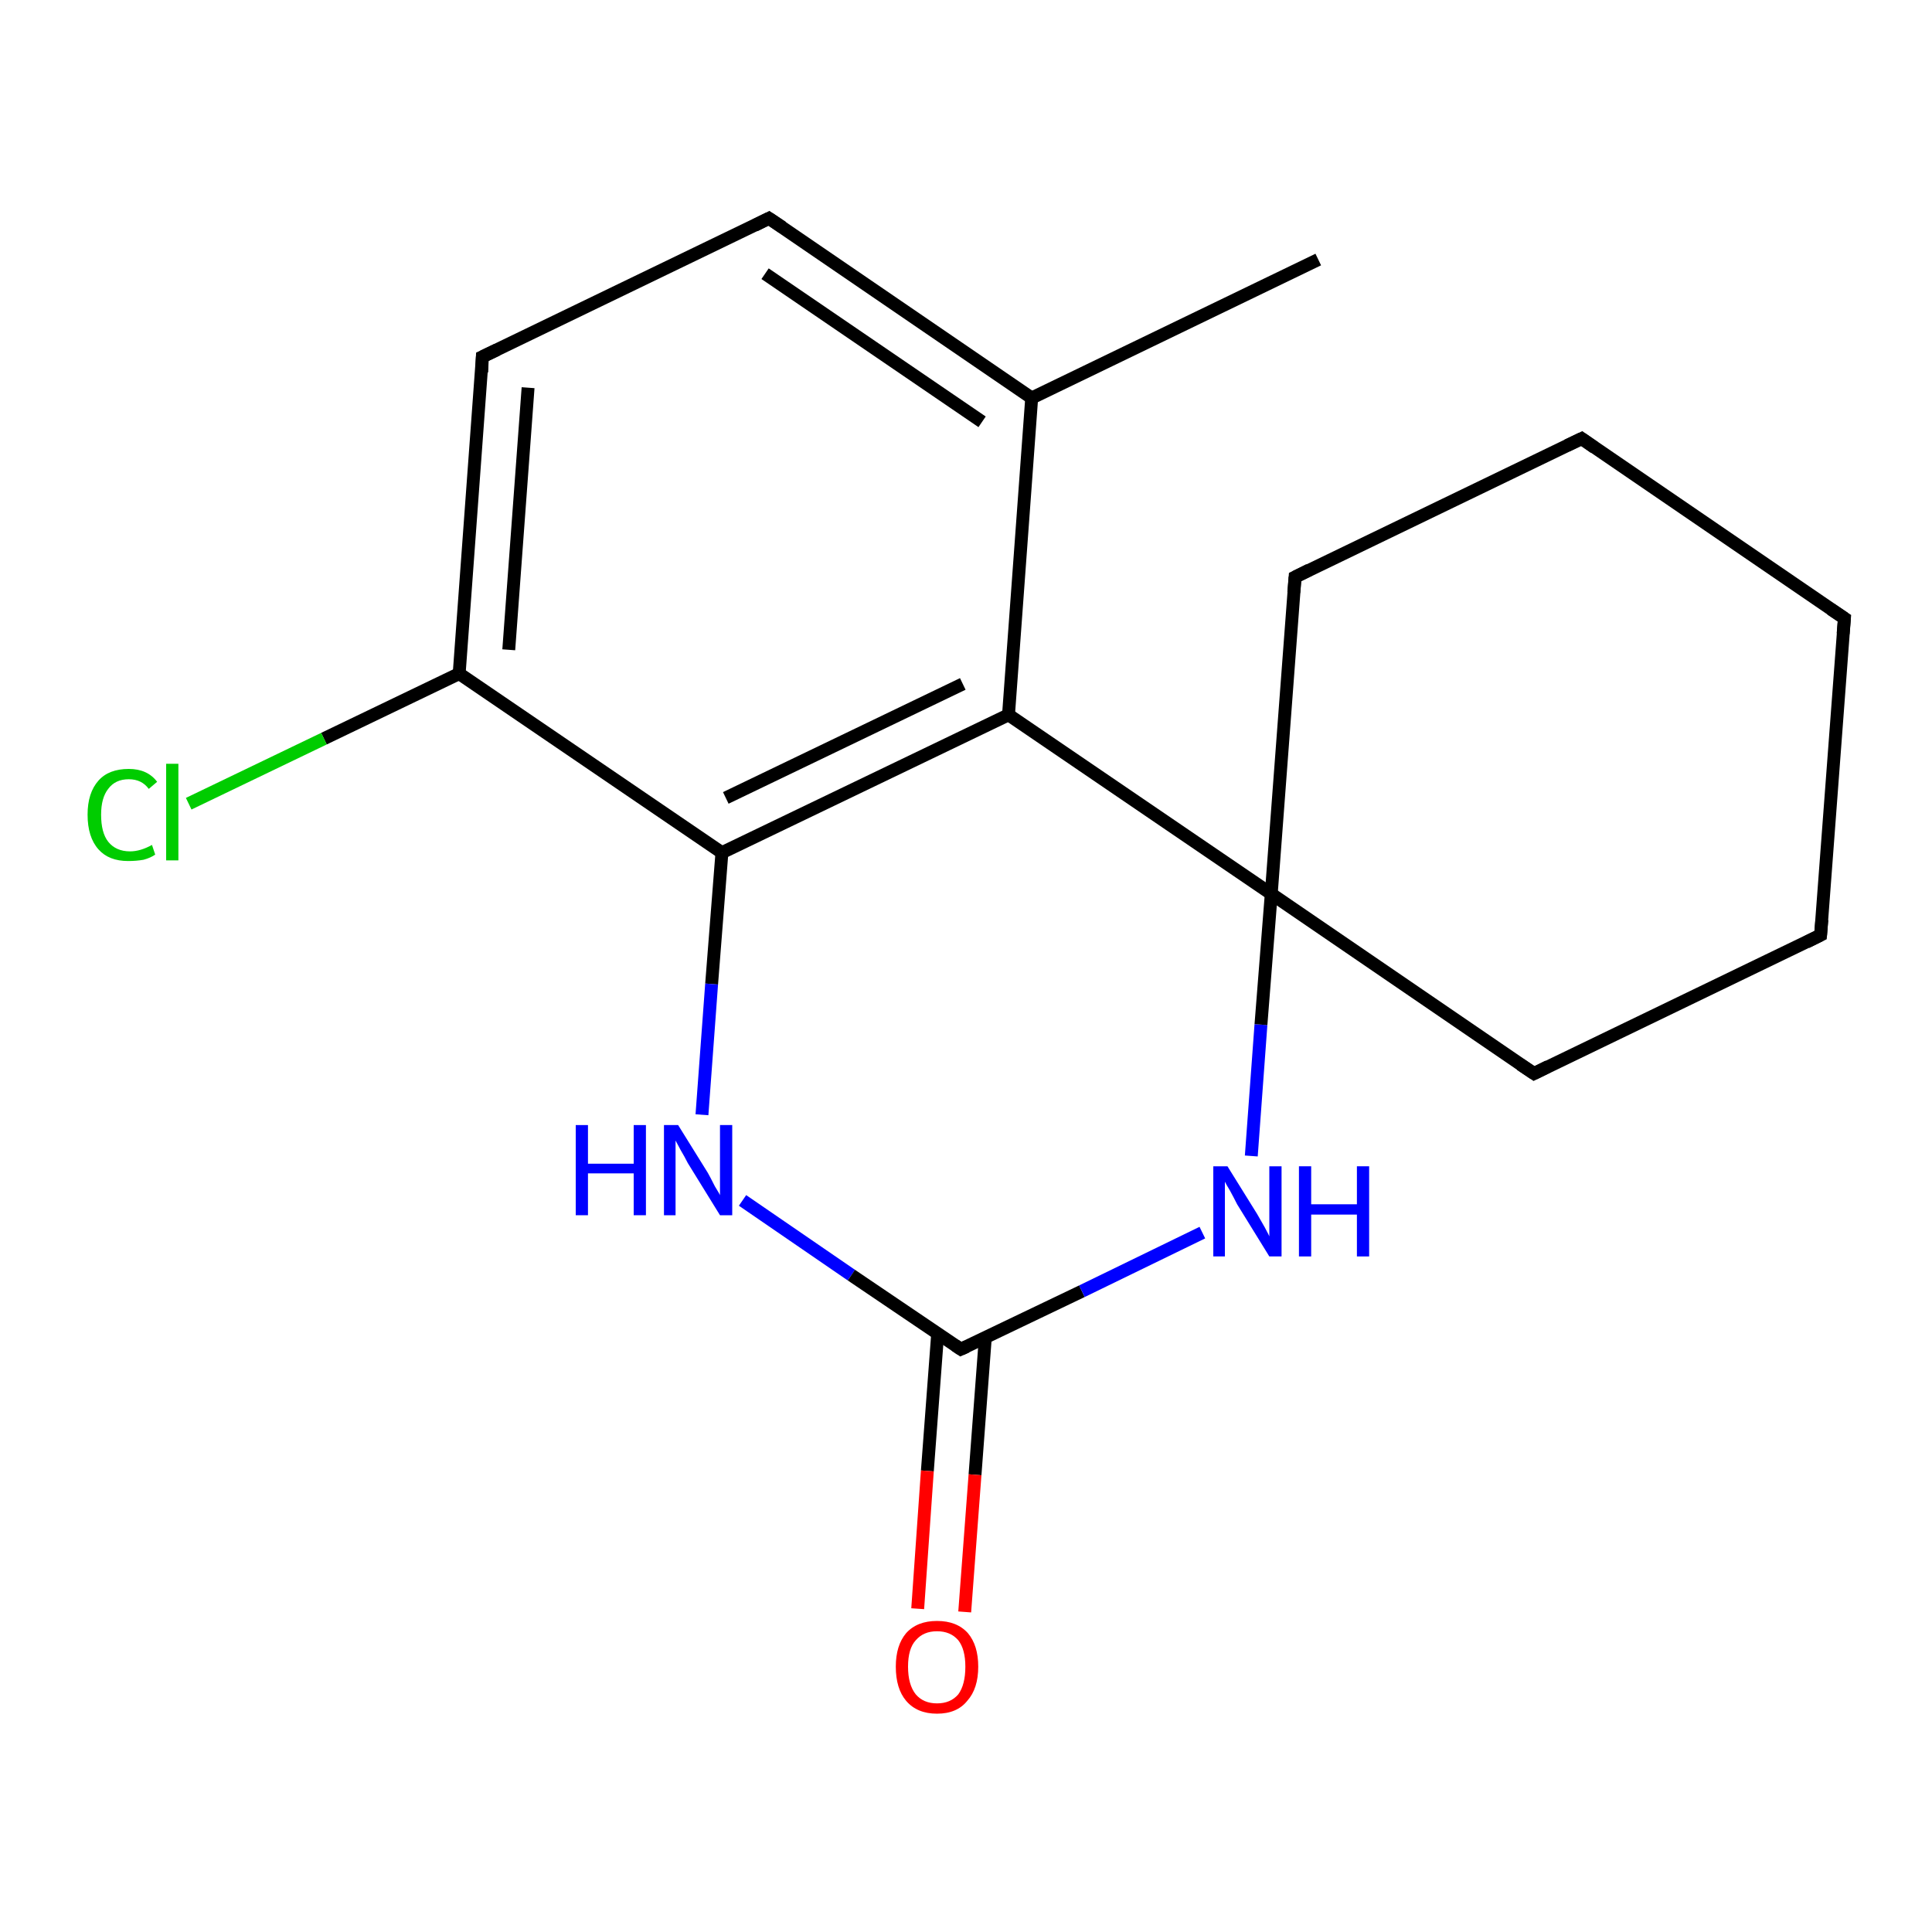 <?xml version='1.0' encoding='iso-8859-1'?>
<svg version='1.1' baseProfile='full'
              xmlns='http://www.w3.org/2000/svg'
                      xmlns:rdkit='http://www.rdkit.org/xml'
                      xmlns:xlink='http://www.w3.org/1999/xlink'
                  xml:space='preserve'
width='300px' height='300px' viewBox='0 0 300 300'>
<!-- END OF HEADER -->
<rect style='opacity:1.0;fill:#FFFFFF;stroke:none' width='300.0' height='300.0' x='0.0' y='0.0'> </rect>
<path class='bond-0 atom-0 atom-1' d='M 204.7,40.3 L 160.2,61.8' style='fill:none;fill-rule:evenodd;stroke:#000000;stroke-width:2.0px;stroke-linecap:butt;stroke-linejoin:miter;stroke-opacity:1' />
<path class='bond-1 atom-1 atom-2' d='M 160.2,61.8 L 119.4,33.9' style='fill:none;fill-rule:evenodd;stroke:#000000;stroke-width:2.0px;stroke-linecap:butt;stroke-linejoin:miter;stroke-opacity:1' />
<path class='bond-1 atom-1 atom-2' d='M 152.5,65.5 L 118.8,42.5' style='fill:none;fill-rule:evenodd;stroke:#000000;stroke-width:2.0px;stroke-linecap:butt;stroke-linejoin:miter;stroke-opacity:1' />
<path class='bond-2 atom-2 atom-3' d='M 119.4,33.9 L 74.9,55.4' style='fill:none;fill-rule:evenodd;stroke:#000000;stroke-width:2.0px;stroke-linecap:butt;stroke-linejoin:miter;stroke-opacity:1' />
<path class='bond-3 atom-3 atom-4' d='M 74.9,55.4 L 71.3,104.6' style='fill:none;fill-rule:evenodd;stroke:#000000;stroke-width:2.0px;stroke-linecap:butt;stroke-linejoin:miter;stroke-opacity:1' />
<path class='bond-3 atom-3 atom-4' d='M 82.0,60.2 L 79.0,100.9' style='fill:none;fill-rule:evenodd;stroke:#000000;stroke-width:2.0px;stroke-linecap:butt;stroke-linejoin:miter;stroke-opacity:1' />
<path class='bond-4 atom-4 atom-5' d='M 71.3,104.6 L 50.3,114.7' style='fill:none;fill-rule:evenodd;stroke:#000000;stroke-width:2.0px;stroke-linecap:butt;stroke-linejoin:miter;stroke-opacity:1' />
<path class='bond-4 atom-4 atom-5' d='M 50.3,114.7 L 29.3,124.8' style='fill:none;fill-rule:evenodd;stroke:#00CC00;stroke-width:2.0px;stroke-linecap:butt;stroke-linejoin:miter;stroke-opacity:1' />
<path class='bond-5 atom-4 atom-6' d='M 71.3,104.6 L 112.1,132.4' style='fill:none;fill-rule:evenodd;stroke:#000000;stroke-width:2.0px;stroke-linecap:butt;stroke-linejoin:miter;stroke-opacity:1' />
<path class='bond-6 atom-6 atom-7' d='M 112.1,132.4 L 110.5,152.8' style='fill:none;fill-rule:evenodd;stroke:#000000;stroke-width:2.0px;stroke-linecap:butt;stroke-linejoin:miter;stroke-opacity:1' />
<path class='bond-6 atom-6 atom-7' d='M 110.5,152.8 L 109.0,173.1' style='fill:none;fill-rule:evenodd;stroke:#0000FF;stroke-width:2.0px;stroke-linecap:butt;stroke-linejoin:miter;stroke-opacity:1' />
<path class='bond-7 atom-7 atom-8' d='M 115.3,186.4 L 132.2,198.0' style='fill:none;fill-rule:evenodd;stroke:#0000FF;stroke-width:2.0px;stroke-linecap:butt;stroke-linejoin:miter;stroke-opacity:1' />
<path class='bond-7 atom-7 atom-8' d='M 132.2,198.0 L 149.2,209.5' style='fill:none;fill-rule:evenodd;stroke:#000000;stroke-width:2.0px;stroke-linecap:butt;stroke-linejoin:miter;stroke-opacity:1' />
<path class='bond-8 atom-8 atom-9' d='M 145.6,207.1 L 144.0,228.4' style='fill:none;fill-rule:evenodd;stroke:#000000;stroke-width:2.0px;stroke-linecap:butt;stroke-linejoin:miter;stroke-opacity:1' />
<path class='bond-8 atom-8 atom-9' d='M 144.0,228.4 L 142.5,249.8' style='fill:none;fill-rule:evenodd;stroke:#FF0000;stroke-width:2.0px;stroke-linecap:butt;stroke-linejoin:miter;stroke-opacity:1' />
<path class='bond-8 atom-8 atom-9' d='M 153.0,207.7 L 151.4,229.0' style='fill:none;fill-rule:evenodd;stroke:#000000;stroke-width:2.0px;stroke-linecap:butt;stroke-linejoin:miter;stroke-opacity:1' />
<path class='bond-8 atom-8 atom-9' d='M 151.4,229.0 L 149.8,250.3' style='fill:none;fill-rule:evenodd;stroke:#FF0000;stroke-width:2.0px;stroke-linecap:butt;stroke-linejoin:miter;stroke-opacity:1' />
<path class='bond-9 atom-8 atom-10' d='M 149.2,209.5 L 168.0,200.5' style='fill:none;fill-rule:evenodd;stroke:#000000;stroke-width:2.0px;stroke-linecap:butt;stroke-linejoin:miter;stroke-opacity:1' />
<path class='bond-9 atom-8 atom-10' d='M 168.0,200.5 L 186.7,191.4' style='fill:none;fill-rule:evenodd;stroke:#0000FF;stroke-width:2.0px;stroke-linecap:butt;stroke-linejoin:miter;stroke-opacity:1' />
<path class='bond-10 atom-10 atom-11' d='M 194.3,179.5 L 195.8,159.1' style='fill:none;fill-rule:evenodd;stroke:#0000FF;stroke-width:2.0px;stroke-linecap:butt;stroke-linejoin:miter;stroke-opacity:1' />
<path class='bond-10 atom-10 atom-11' d='M 195.8,159.1 L 197.4,138.8' style='fill:none;fill-rule:evenodd;stroke:#000000;stroke-width:2.0px;stroke-linecap:butt;stroke-linejoin:miter;stroke-opacity:1' />
<path class='bond-11 atom-11 atom-12' d='M 197.4,138.8 L 238.2,166.7' style='fill:none;fill-rule:evenodd;stroke:#000000;stroke-width:2.0px;stroke-linecap:butt;stroke-linejoin:miter;stroke-opacity:1' />
<path class='bond-12 atom-12 atom-13' d='M 238.2,166.7 L 282.7,145.2' style='fill:none;fill-rule:evenodd;stroke:#000000;stroke-width:2.0px;stroke-linecap:butt;stroke-linejoin:miter;stroke-opacity:1' />
<path class='bond-13 atom-13 atom-14' d='M 282.7,145.2 L 286.4,96.0' style='fill:none;fill-rule:evenodd;stroke:#000000;stroke-width:2.0px;stroke-linecap:butt;stroke-linejoin:miter;stroke-opacity:1' />
<path class='bond-14 atom-14 atom-15' d='M 286.4,96.0 L 245.6,68.1' style='fill:none;fill-rule:evenodd;stroke:#000000;stroke-width:2.0px;stroke-linecap:butt;stroke-linejoin:miter;stroke-opacity:1' />
<path class='bond-15 atom-15 atom-16' d='M 245.6,68.1 L 201.1,89.6' style='fill:none;fill-rule:evenodd;stroke:#000000;stroke-width:2.0px;stroke-linecap:butt;stroke-linejoin:miter;stroke-opacity:1' />
<path class='bond-16 atom-11 atom-17' d='M 197.4,138.8 L 156.6,111.0' style='fill:none;fill-rule:evenodd;stroke:#000000;stroke-width:2.0px;stroke-linecap:butt;stroke-linejoin:miter;stroke-opacity:1' />
<path class='bond-17 atom-17 atom-1' d='M 156.6,111.0 L 160.2,61.8' style='fill:none;fill-rule:evenodd;stroke:#000000;stroke-width:2.0px;stroke-linecap:butt;stroke-linejoin:miter;stroke-opacity:1' />
<path class='bond-18 atom-17 atom-6' d='M 156.6,111.0 L 112.1,132.4' style='fill:none;fill-rule:evenodd;stroke:#000000;stroke-width:2.0px;stroke-linecap:butt;stroke-linejoin:miter;stroke-opacity:1' />
<path class='bond-18 atom-17 atom-6' d='M 149.5,106.2 L 112.7,123.9' style='fill:none;fill-rule:evenodd;stroke:#000000;stroke-width:2.0px;stroke-linecap:butt;stroke-linejoin:miter;stroke-opacity:1' />
<path class='bond-19 atom-16 atom-11' d='M 201.1,89.6 L 197.4,138.8' style='fill:none;fill-rule:evenodd;stroke:#000000;stroke-width:2.0px;stroke-linecap:butt;stroke-linejoin:miter;stroke-opacity:1' />
<path d='M 121.5,35.3 L 119.4,33.9 L 117.2,35.0' style='fill:none;stroke:#000000;stroke-width:2.0px;stroke-linecap:butt;stroke-linejoin:miter;stroke-opacity:1;' />
<path d='M 77.2,54.3 L 74.9,55.4 L 74.8,57.8' style='fill:none;stroke:#000000;stroke-width:2.0px;stroke-linecap:butt;stroke-linejoin:miter;stroke-opacity:1;' />
<path d='M 148.3,208.9 L 149.2,209.5 L 150.1,209.1' style='fill:none;stroke:#000000;stroke-width:2.0px;stroke-linecap:butt;stroke-linejoin:miter;stroke-opacity:1;' />
<path d='M 236.1,165.3 L 238.2,166.7 L 240.4,165.6' style='fill:none;stroke:#000000;stroke-width:2.0px;stroke-linecap:butt;stroke-linejoin:miter;stroke-opacity:1;' />
<path d='M 280.5,146.3 L 282.7,145.2 L 282.9,142.8' style='fill:none;stroke:#000000;stroke-width:2.0px;stroke-linecap:butt;stroke-linejoin:miter;stroke-opacity:1;' />
<path d='M 286.2,98.4 L 286.4,96.0 L 284.3,94.6' style='fill:none;stroke:#000000;stroke-width:2.0px;stroke-linecap:butt;stroke-linejoin:miter;stroke-opacity:1;' />
<path d='M 247.6,69.5 L 245.6,68.1 L 243.3,69.2' style='fill:none;stroke:#000000;stroke-width:2.0px;stroke-linecap:butt;stroke-linejoin:miter;stroke-opacity:1;' />
<path d='M 203.3,88.5 L 201.1,89.6 L 200.9,92.0' style='fill:none;stroke:#000000;stroke-width:2.0px;stroke-linecap:butt;stroke-linejoin:miter;stroke-opacity:1;' />
<path class='atom-5' d='M 13.6 126.5
Q 13.6 123.1, 15.3 121.2
Q 16.9 119.4, 20.0 119.4
Q 22.9 119.4, 24.4 121.4
L 23.1 122.5
Q 22.0 121.0, 20.0 121.0
Q 17.9 121.0, 16.8 122.5
Q 15.7 123.9, 15.7 126.5
Q 15.7 129.3, 16.8 130.7
Q 18.0 132.2, 20.2 132.2
Q 21.8 132.2, 23.6 131.2
L 24.1 132.7
Q 23.4 133.2, 22.3 133.5
Q 21.2 133.7, 19.9 133.7
Q 16.9 133.7, 15.3 131.9
Q 13.6 130.0, 13.6 126.5
' fill='#00CC00'/>
<path class='atom-5' d='M 25.8 118.6
L 27.7 118.6
L 27.7 133.6
L 25.8 133.6
L 25.8 118.6
' fill='#00CC00'/>
<path class='atom-7' d='M 89.4 174.7
L 91.3 174.7
L 91.3 180.7
L 98.4 180.7
L 98.4 174.7
L 100.3 174.7
L 100.3 188.7
L 98.4 188.7
L 98.4 182.2
L 91.3 182.2
L 91.3 188.7
L 89.4 188.7
L 89.4 174.7
' fill='#0000FF'/>
<path class='atom-7' d='M 105.3 174.7
L 109.9 182.1
Q 110.3 182.8, 111.0 184.2
Q 111.8 185.5, 111.8 185.6
L 111.8 174.7
L 113.7 174.7
L 113.7 188.7
L 111.8 188.7
L 106.8 180.6
Q 106.3 179.6, 105.7 178.6
Q 105.1 177.5, 104.9 177.1
L 104.9 188.7
L 103.1 188.7
L 103.1 174.7
L 105.3 174.7
' fill='#0000FF'/>
<path class='atom-9' d='M 139.1 258.8
Q 139.1 255.5, 140.7 253.6
Q 142.4 251.7, 145.5 251.7
Q 148.6 251.7, 150.3 253.6
Q 151.9 255.5, 151.9 258.8
Q 151.9 262.2, 150.2 264.1
Q 148.6 266.1, 145.5 266.1
Q 142.4 266.1, 140.7 264.1
Q 139.1 262.2, 139.1 258.8
M 145.5 264.5
Q 147.6 264.5, 148.8 263.1
Q 149.9 261.6, 149.9 258.8
Q 149.9 256.1, 148.8 254.7
Q 147.6 253.3, 145.5 253.3
Q 143.4 253.3, 142.2 254.7
Q 141.0 256.0, 141.0 258.8
Q 141.0 261.6, 142.2 263.1
Q 143.4 264.5, 145.5 264.5
' fill='#FF0000'/>
<path class='atom-10' d='M 190.6 181.1
L 195.2 188.5
Q 195.6 189.2, 196.4 190.6
Q 197.1 191.9, 197.1 192.0
L 197.1 181.1
L 199.0 181.1
L 199.0 195.1
L 197.1 195.1
L 192.1 187.0
Q 191.6 186.0, 191.0 184.9
Q 190.4 183.9, 190.2 183.5
L 190.2 195.1
L 188.4 195.1
L 188.4 181.1
L 190.6 181.1
' fill='#0000FF'/>
<path class='atom-10' d='M 201.7 181.1
L 203.6 181.1
L 203.6 187.0
L 210.7 187.0
L 210.7 181.1
L 212.6 181.1
L 212.6 195.1
L 210.7 195.1
L 210.7 188.6
L 203.6 188.6
L 203.6 195.1
L 201.7 195.1
L 201.7 181.1
' fill='#0000FF'/>
</svg>
